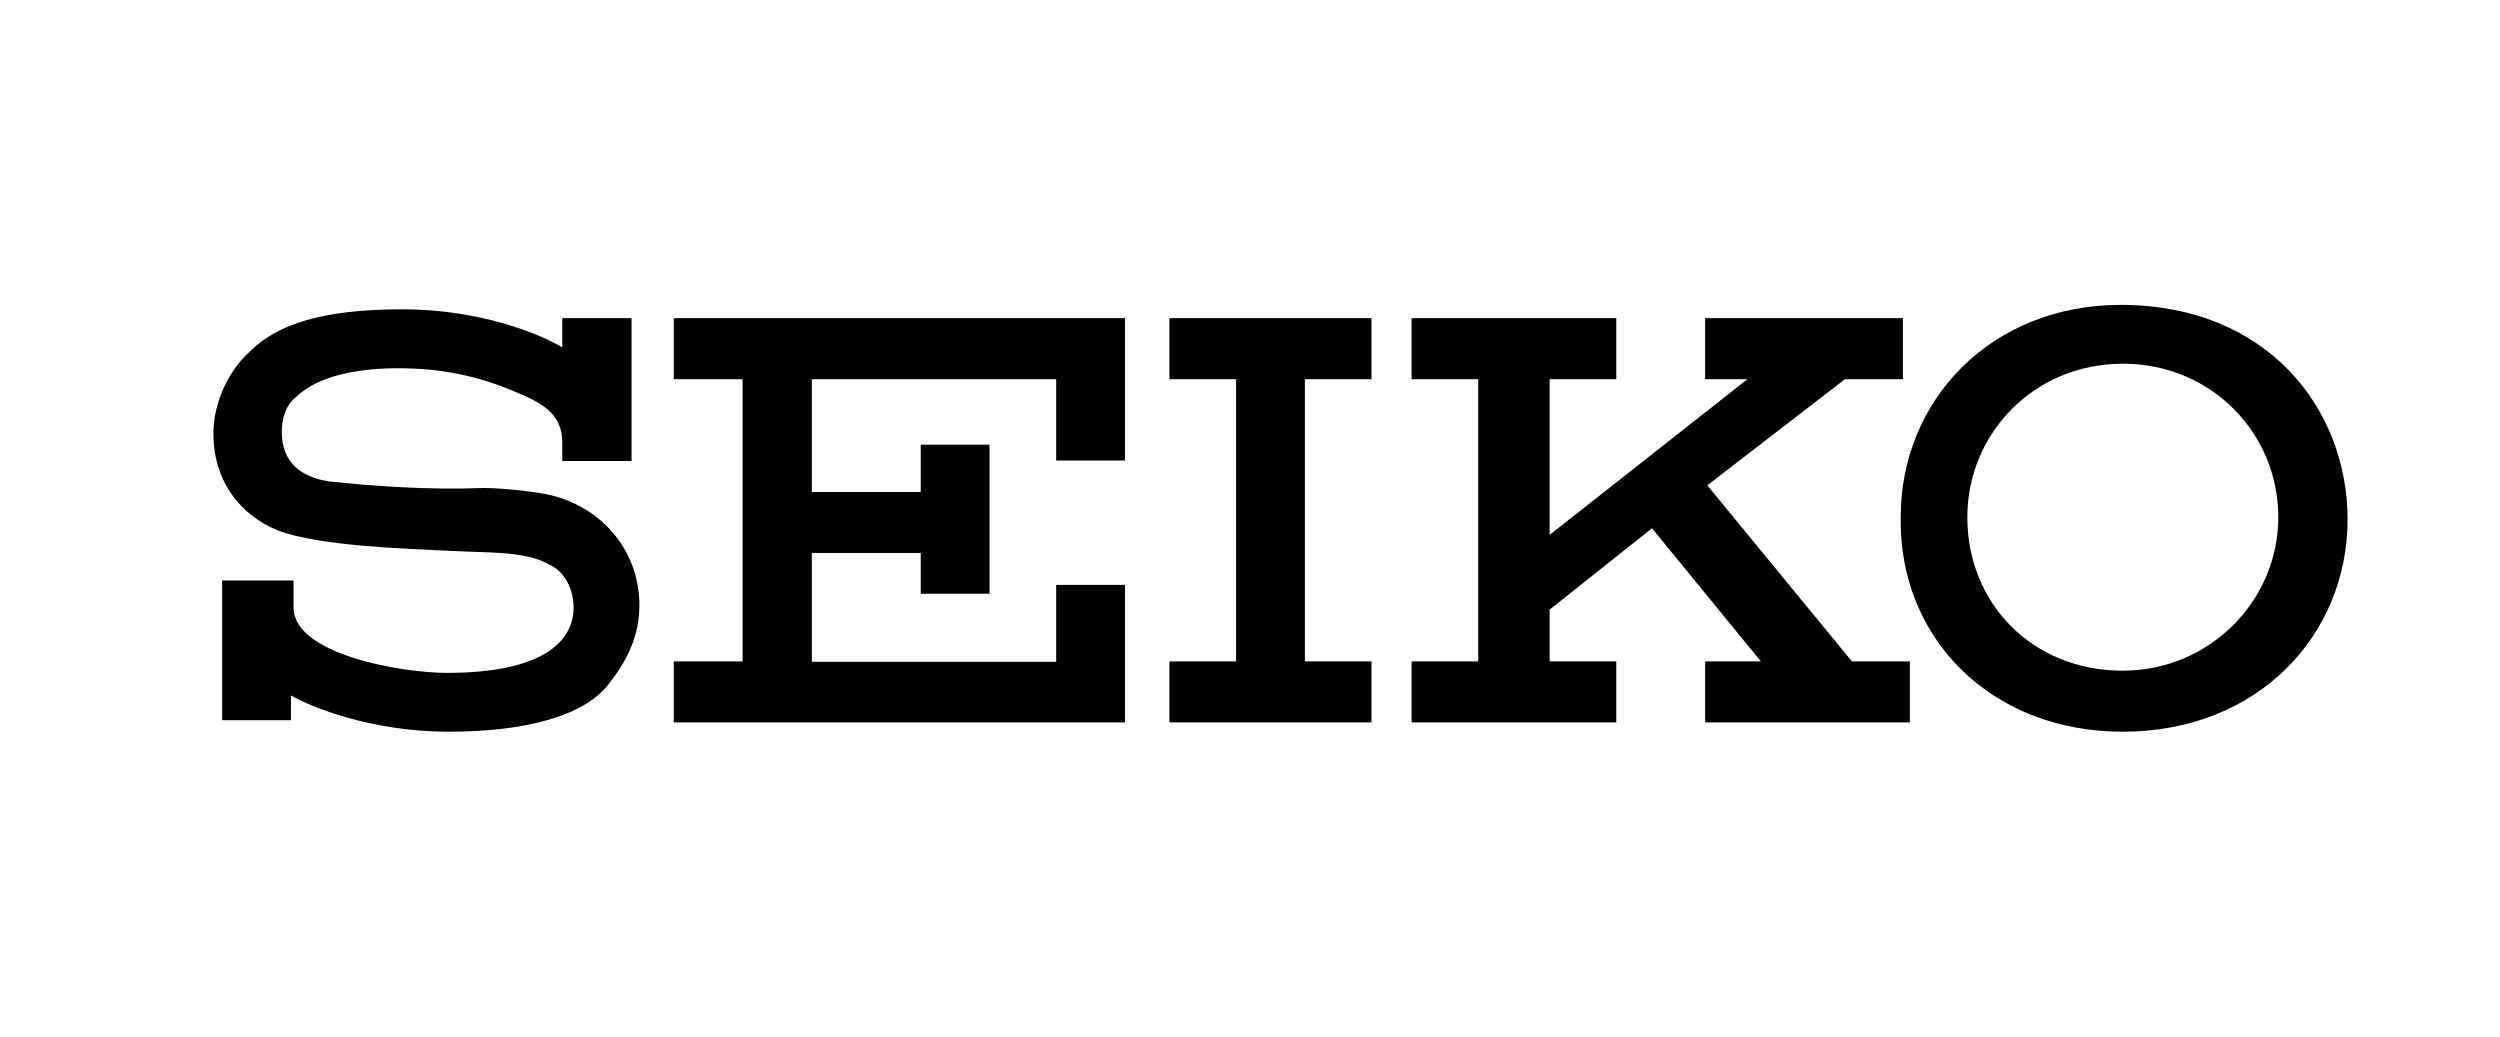<?xml version="1.0" encoding="UTF-8"?> <svg xmlns="http://www.w3.org/2000/svg" xmlns:xlink="http://www.w3.org/1999/xlink" width="164px" height="68px" viewBox="0 0 164 68" version="1.1"><title>seiko-logo@1x</title><g id="client-logos" stroke="none" stroke-width="1" fill="none" fill-rule="evenodd"><g transform="translate(-554, -486)" fill="#000000" fill-rule="nonzero" id="seiko-logo"><g transform="translate(554, 486)"><path d="M139.114,20 C148.743,20 154,26.819 154,34.073 C154,41.646 148.143,48 139.257,48 C130.514,48 124.543,41.762 124.686,33.927 C124.686,26.209 130.657,20 139.114,20 Z M139.257,23.859 C133.429,23.859 129.057,28.444 129.057,33.927 C129.057,39.556 133.286,43.996 139.257,43.996 C144.943,43.996 149.457,39.411 149.457,33.927 C149.457,28.444 145.086,23.859 139.257,23.859 Z M89.971,24.875 L89.971,20.87 L76.714,20.87 L76.714,24.875 L81.086,24.875 L81.086,43.387 L76.714,43.387 L76.714,47.391 L89.971,47.391 L89.971,43.387 L85.6,43.387 L85.6,24.875 L89.971,24.875 Z M44.2,20.87 L44.2,24.875 L48.714,24.875 L48.714,43.387 L44.2,43.387 L44.2,47.391 L73.8,47.391 L73.8,38.367 L69.286,38.367 L69.286,43.416 L53.257,43.416 L53.257,36.278 L60.4,36.278 L60.4,38.947 L64.914,38.947 L64.914,29.169 L60.4,29.169 L60.4,32.274 L53.257,32.274 L53.257,24.875 L69.286,24.875 L69.286,30.213 L73.8,30.213 L73.8,20.87 L44.2,20.87 Z M37.629,39.847 C37.629,42.081 35.6,44.141 29.314,44.141 C26.4,44.141 19.257,42.951 19.257,39.847 L19.257,38.077 L14.571,38.077 L14.571,47.246 L19.086,47.246 L19.086,45.621 C20.4,46.375 24.343,48 29.429,48 C34.514,48 38.314,46.955 39.914,44.895 C41.086,43.416 41.943,41.791 41.943,39.702 C41.943,35.988 39.314,33.173 35.971,32.448 C35.4,32.303 33.057,32.012 31.743,32.012 C27.943,32.158 24.314,31.867 21.543,31.577 C19.8,31.287 18.486,30.388 18.486,28.327 C18.486,27.428 18.771,26.558 19.371,26.093 C20.829,24.613 23.743,24.033 27.114,24.178 C30.457,24.323 32.8,25.223 34.686,26.093 C36.286,26.848 36.886,27.718 36.886,29.053 L36.886,30.242 L41.429,30.242 L41.429,20.87 L36.886,20.87 L36.886,22.785 C35.429,21.915 31.514,20.29 26.4,20.29 C21,20.29 18.086,21.335 16.343,23.105 C15.029,24.294 14,26.354 14,28.444 C14,31.548 15.743,33.782 18.229,34.798 C21,35.842 26.686,35.988 29.457,36.133 C32.086,36.278 34.429,36.133 36.029,37.032 C37.029,37.467 37.629,38.657 37.629,39.847 Z M111.857,47.391 L125.286,47.391 L125.286,43.387 L121.486,43.387 L112,31.838 L121.029,24.875 L124.829,24.875 L124.829,20.87 L111.857,20.87 L111.857,24.875 L114.629,24.875 L101.657,35.088 L101.657,24.875 L106.029,24.875 L106.029,20.87 L92.6,20.87 L92.6,24.875 L96.971,24.875 L96.971,43.387 L92.6,43.387 L92.6,47.391 L106.029,47.391 L106.029,43.387 L101.657,43.387 L101.657,39.992 L108.371,34.653 L115.514,43.387 L111.857,43.387 L111.857,47.391 Z"></path></g></g></g></svg> 